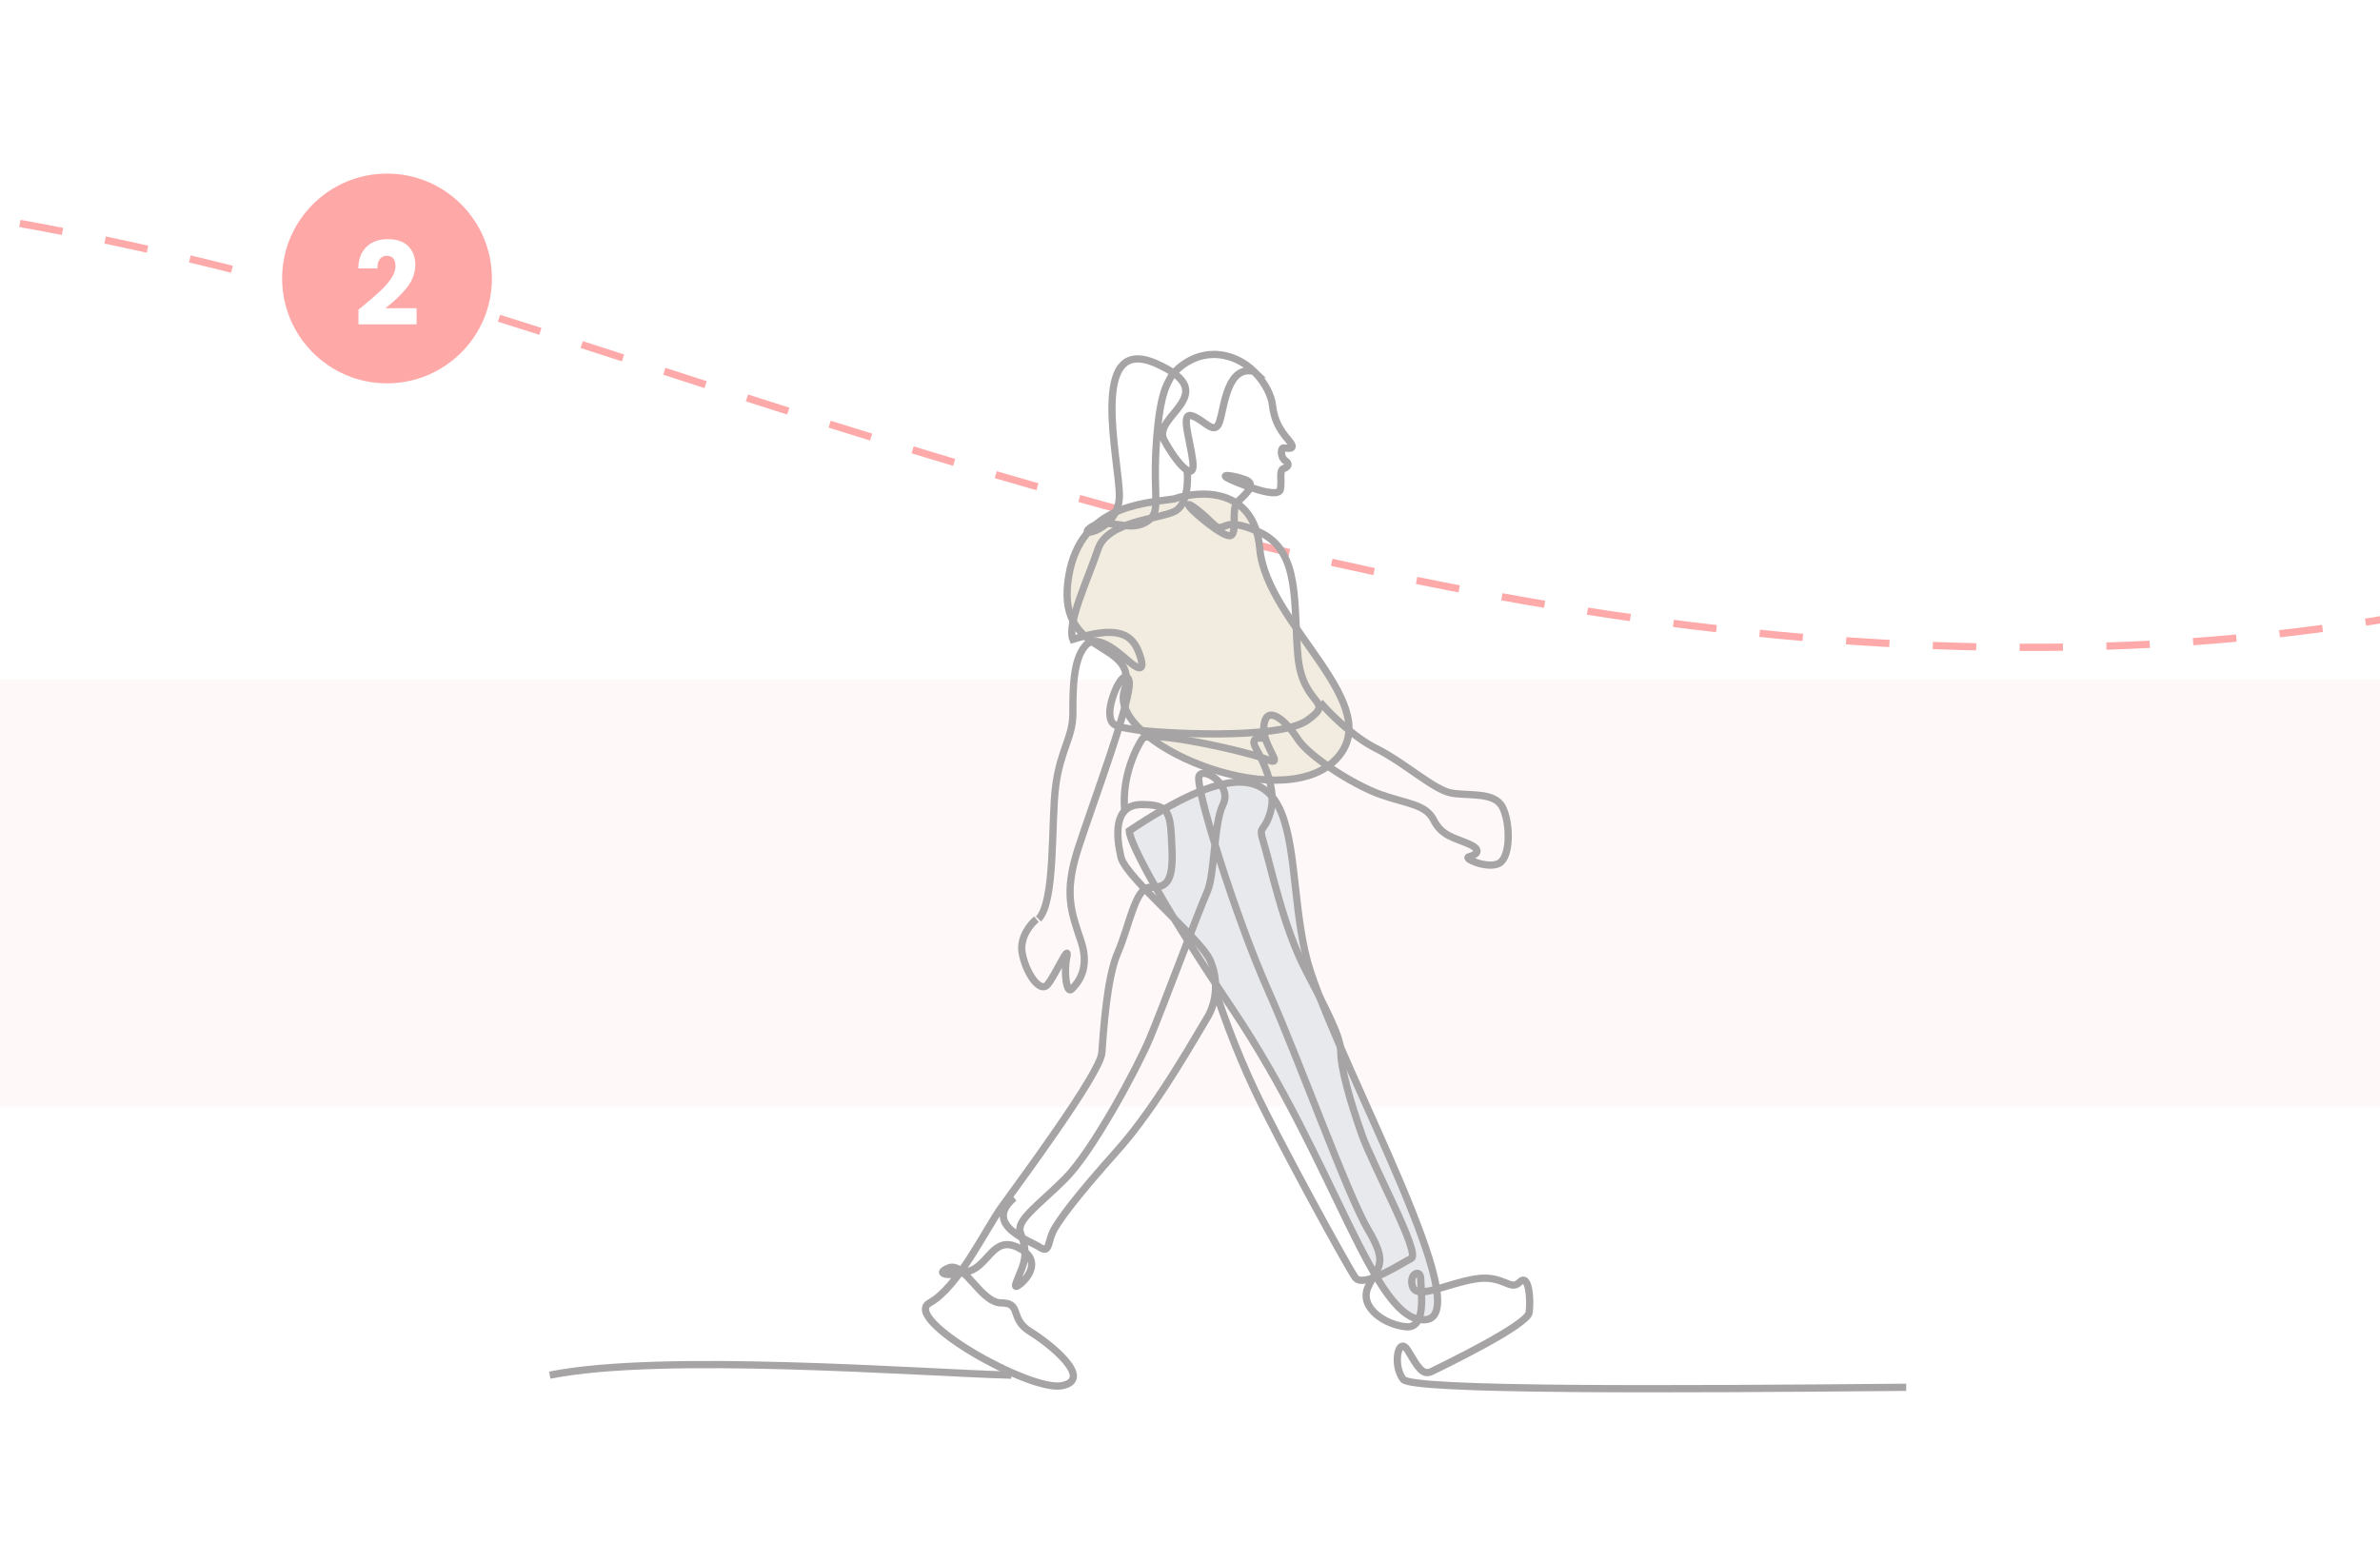 <svg width="329" height="216" viewBox="0 0 329 216" fill="none" xmlns="http://www.w3.org/2000/svg">
<rect x="0" y="0" width="329" height="216" fill="#333333" stroke="none"/>
<g clip-path="url(#clip0_1434_30694)">
<rect width="1440" height="674" transform="translate(-555 -179)" fill="white"/>
<path d="M59.554 12.808C59.916 12.52 60.082 12.387 60.05 12.408C61.095 11.544 61.916 10.835 62.514 10.28C63.122 9.725 63.634 9.144 64.05 8.536C64.466 7.928 64.674 7.336 64.674 6.76C64.674 6.323 64.572 5.981 64.37 5.736C64.167 5.491 63.863 5.368 63.458 5.368C63.052 5.368 62.732 5.523 62.498 5.832C62.274 6.131 62.162 6.557 62.162 7.112H59.522C59.543 6.205 59.735 5.448 60.098 4.84C60.471 4.232 60.956 3.784 61.554 3.496C62.162 3.208 62.834 3.064 63.57 3.064C64.839 3.064 65.794 3.389 66.434 4.04C67.084 4.691 67.41 5.539 67.41 6.584C67.41 7.725 67.02 8.787 66.242 9.768C65.463 10.739 64.471 11.688 63.266 12.616H67.586V14.84H59.554V12.808Z" fill="white"/>
<rect x="-329" y="94" width="989" height="59" rx="11" fill="#FFF8F8"/>
<path d="M57.5 40.5C130.5 62 269.5 121 389 68" stroke="#FEAAAA" stroke-dasharray="6 6"/>
<path d="M-274 79.5C-223 39.984 -99 2.501 37 38.501" stroke="#FEAAAA" stroke-dasharray="6 6"/>
<circle cx="53.5" cy="38.5" r="14.5" fill="#FFA8A8"/>
<path d="M49.554 42.808C49.916 42.52 50.082 42.387 50.05 42.408C51.095 41.544 51.916 40.835 52.514 40.28C53.122 39.725 53.634 39.144 54.05 38.536C54.466 37.928 54.674 37.336 54.674 36.76C54.674 36.323 54.572 35.981 54.37 35.736C54.167 35.491 53.863 35.368 53.458 35.368C53.052 35.368 52.732 35.523 52.498 35.832C52.274 36.131 52.162 36.557 52.162 37.112H49.522C49.543 36.205 49.735 35.448 50.098 34.84C50.471 34.232 50.956 33.784 51.554 33.496C52.162 33.208 52.834 33.064 53.57 33.064C54.839 33.064 55.794 33.389 56.434 34.04C57.084 34.691 57.41 35.539 57.41 36.584C57.41 37.725 57.02 38.787 56.242 39.768C55.463 40.739 54.471 41.688 53.266 42.616H57.586V44.84H49.554V42.808Z" fill="white"/>
<path d="M147.607 80.535C148.856 69.919 157.91 69.607 162.282 68.983C165.924 67.734 173.397 67.359 174.146 75.852C175.083 86.467 192.256 97.708 184.45 105.201C176.644 112.695 153.227 102.703 155.413 95.522C157.598 88.341 146.358 91.151 147.607 80.535Z" fill="#F1ECDF" stroke="#A6A4A4"/>
<path d="M170.384 139.533C158.971 122.56 156.106 116.018 156.101 114.868C183.516 96.557 176.337 119.829 181.186 134.42C186.035 149.01 204.231 181.768 197.082 182.454C189.934 183.139 184.651 160.748 170.384 139.533Z" fill="#E8E9ED" stroke="#A6A4A4"/>
<path d="M182.478 97.083C183.732 98.552 187.037 101.886 190.224 103.473C194.208 105.456 198.192 109.202 200.627 109.642C203.061 110.083 206.602 109.422 207.709 111.626C208.816 113.829 208.816 118.456 207.266 119.338C205.717 120.219 202.176 118.677 203.061 118.456C203.947 118.236 205.053 117.575 203.061 116.693C201.069 115.812 199.299 115.592 198.192 113.388C197.085 111.185 194.651 111.185 190.888 109.863C187.125 108.541 180.928 104.575 179.379 102.151C177.83 99.727 175.174 97.303 174.731 100.168C174.628 100.835 174.741 101.515 174.942 102.151M155.475 112.066C155.033 107.439 157.025 103.473 157.91 102.151C158.795 100.829 172.518 103.914 175.174 105.015C177.211 105.86 175.603 104.243 174.942 102.151M174.942 102.151C174.134 101.931 172.739 101.886 173.624 103.473C174.731 105.456 176.502 109.202 175.616 112.287C174.731 115.371 173.846 113.829 174.731 116.693C175.616 119.558 177.387 128.151 180.486 134.1C183.584 140.05 185.355 143.355 185.355 145.558C185.355 147.762 186.683 152.389 188.232 156.796C189.781 161.203 196.421 173.321 195.093 173.982C193.765 174.643 188.454 178.169 187.347 176.626C186.24 175.084 176.723 157.677 173.403 150.626C170.747 144.985 168.755 139.315 168.091 137.185" stroke="#A6A4A4"/>
<path d="M263.5 191.801C230.658 192.095 195.206 192.285 193.972 190.7C192.429 188.719 193.31 184.537 194.633 186.738C195.955 188.939 196.617 190.26 197.939 189.6C199.262 188.939 211.164 183.216 211.385 181.455C211.605 179.694 211.385 175.952 210.062 177.272C208.74 178.593 207.858 176.172 203.89 176.832C199.923 177.493 195.955 179.694 195.294 177.933C194.633 176.172 196.396 175.291 196.396 176.832C196.396 178.373 197.278 183.656 194.412 183.436C191.547 183.216 187.8 180.795 189.122 177.933C190.445 175.071 191.988 174.851 189.122 170.008C186.257 165.165 179.644 146.674 175.236 136.769C170.828 126.863 165.097 108.592 165.758 107.271C166.419 105.95 170.387 108.592 169.064 111.233C167.742 113.875 167.963 120.919 166.86 123.341C165.758 125.762 160.689 139.41 158.925 143.593C157.162 147.775 150.99 159.222 147.243 162.964C143.496 166.706 140.41 168.687 141.071 170.448C141.733 172.209 141.953 173.53 141.292 175.291C140.631 177.052 139.749 178.593 141.071 177.493C142.394 176.392 143.937 173.971 140.631 172.43C137.324 170.889 136.663 174.851 134.018 175.732C131.373 176.612 128.948 176.172 131.153 175.291C133.357 174.411 135.561 180.134 138.426 180.134C141.292 180.134 139.528 182.335 142.394 184.097C145.259 185.858 151.211 190.7 146.802 191.581C142.394 192.461 124.54 182.335 128.507 180.134C132.475 177.933 136.222 170.008 138.426 166.926C140.631 163.845 152.092 148.435 152.313 145.574C152.533 142.712 152.974 135.228 154.517 131.706C156.06 128.183 156.942 122.68 158.925 122.68C160.909 122.68 162.232 122.46 162.011 117.397C161.791 112.334 161.791 111.233 157.823 111.233C153.856 111.233 154.296 115.636 154.958 118.498C155.619 121.359 165.979 129.724 167.301 132.806C168.624 135.888 167.963 138.97 166.86 140.731C165.758 142.492 160.027 152.838 154.517 159.002C149.006 165.165 146.141 168.908 145.48 170.448C144.819 171.989 145.039 173.31 143.716 172.43C142.394 171.549 135.781 169.348 140.19 165.606M143.276 127.083C142.467 127.743 140.939 129.592 141.292 131.706C141.733 134.347 143.716 137.429 144.819 136.108C145.921 134.787 147.904 130.165 147.464 132.366C147.023 134.567 147.464 137.429 148.125 136.769C148.786 136.108 150.77 134.127 149.447 130.165C148.125 126.202 147.023 123.561 149.006 117.397C150.99 111.233 156.721 96.044 156.06 94.063C155.399 92.082 153.415 96.485 153.415 98.466C153.415 100.447 154.296 100.447 156.941 100.887C159.587 101.328 176.779 102.428 180.747 99.567C184.714 96.705 180.085 97.805 179.424 90.761C178.763 83.717 179.865 76.233 174.134 73.591C168.403 70.95 169.505 74.252 167.522 72.27C165.538 70.289 163.774 69.189 164.436 70.069C165.097 70.95 169.285 74.471 170.167 74.031C171.048 73.591 170.167 70.289 171.048 69.408C171.93 68.528 173.914 66.987 172.15 66.327C170.387 65.666 168.183 65.446 170.167 66.327C172.15 67.207 176.779 68.968 177 67.647C177.22 66.327 176.779 65.006 177.44 64.786C178.102 64.566 178.322 64.125 177.661 63.685C177 63.245 177 61.924 177.44 61.924C177.881 61.924 179.424 62.364 178.102 60.823C176.779 59.282 176.118 57.962 175.897 55.981C175.765 54.789 174.915 52.881 173.347 51.358M173.347 51.358C172.308 50.348 170.954 49.508 169.285 49.157C165.097 48.276 162.232 51.358 161.791 52.238C161.35 53.119 160.248 54.44 159.807 61.924C159.366 69.408 160.689 70.95 158.264 72.27C155.839 73.591 152.974 71.39 150.77 72.931C148.566 74.472 154.737 73.371 154.737 68.528C154.737 63.685 150.329 46.075 159.807 50.257C169.285 54.44 159.146 57.522 160.909 60.823C162.672 64.125 165.317 66.987 164.877 63.685C164.436 60.383 163.113 56.861 164.877 57.521C166.64 58.182 167.962 60.383 168.624 58.182C169.285 55.981 169.695 50.477 173.347 51.358Z" stroke="#A6A4A4"/>
<path d="M164.113 65.236C164.257 66.693 164.113 69.824 162.381 70.698C160.216 71.79 153.073 72.008 151.774 75.94C150.475 79.872 147.444 86.207 148.31 88.392C153.938 86.644 156.32 87.3 157.402 90.139C158.484 92.979 157.402 92.542 156.32 91.669C155.237 90.795 151.774 87.3 150.042 89.266C148.31 91.232 148.31 95.382 148.31 98.659C148.31 101.936 146.578 103.683 145.929 108.708C145.28 113.732 145.929 124.654 143.548 127.057" stroke="#A6A4A4"/>
<path d="M139.802 190.126C127.223 189.795 91.5 187 76 190.126" stroke="#A6A4A4"/>
</g>
<defs>
<clipPath id="clip0_1434_30694">
<rect width="1440" height="674" fill="white" transform="translate(-555 -179)"/>
</clipPath>
</defs>
</svg>
